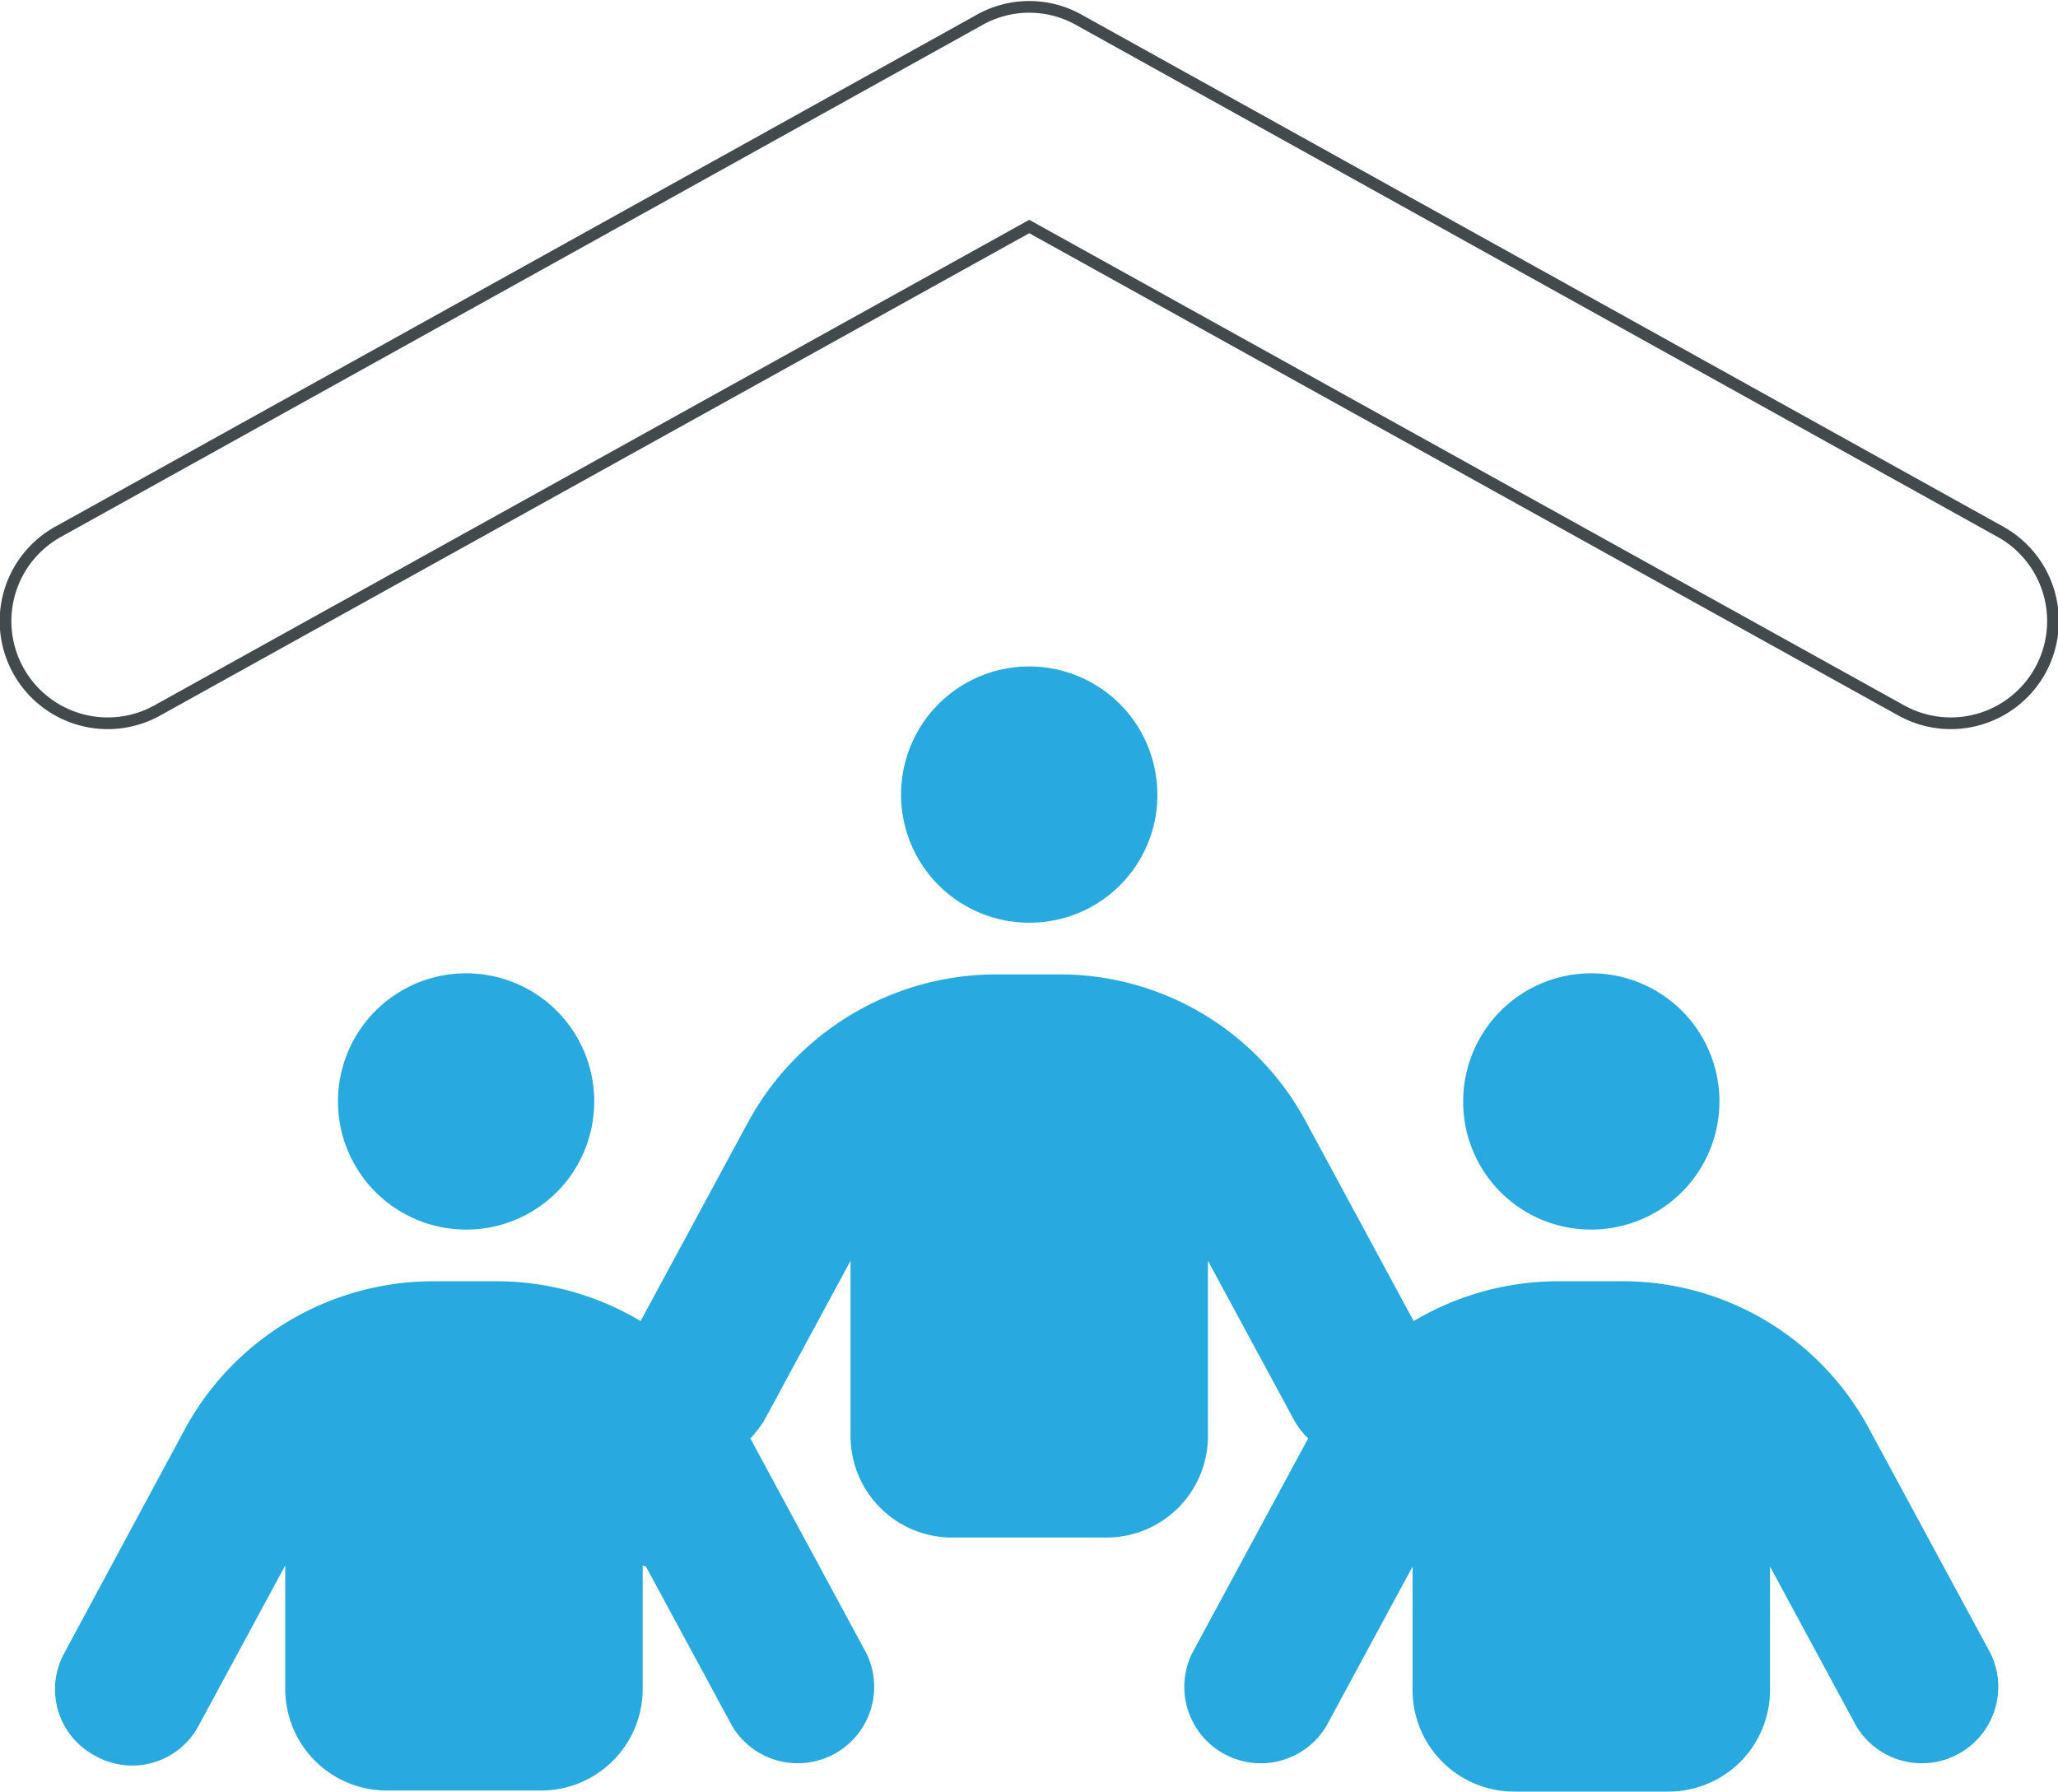 <svg xmlns="http://www.w3.org/2000/svg" width="131.94" height="114.867" viewBox="0 0 131.94 114.867">
  <g id="Group_36210" data-name="Group 36210" transform="translate(-438.607 -2308.059)">
    <path id="Path_90524" data-name="Path 90524" d="M62.916,3.228a6.5,6.5,0,0,1,6.351,0l59.021,32.789a6.551,6.551,0,1,1-6.351,11.459L66.091,16.482,10.246,47.477A6.551,6.551,0,1,1,3.895,36.018Z" transform="translate(438.502 2306.1)" fill="none" stroke="#424a4d" stroke-width="0.75"/>
    <path id="Path_90525" data-name="Path 90525" d="M38.832,64.859l5.522,10.216a4.9,4.9,0,0,0,8.629-4.625L45.528,56.645a7.536,7.536,0,0,0,.9-1.174l5.522-10.216V56.438A6.511,6.511,0,0,0,58.506,63h9.8a6.511,6.511,0,0,0,6.558-6.558V45.255l5.522,10.216a5.265,5.265,0,0,0,.9,1.174L73.831,70.451a4.9,4.9,0,0,0,8.629,4.625l5.522-10.216v7.869a6.511,6.511,0,0,0,6.558,6.558h9.8a6.511,6.511,0,0,0,6.558-6.558V64.859l5.522,10.216a4.9,4.9,0,0,0,8.629-4.625l-7.8-14.427a17.92,17.92,0,0,0-15.877-9.457h-4a18.174,18.174,0,0,0-9.319,2.554l-6.9-12.771a17.92,17.92,0,0,0-15.877-9.457h-4A18.135,18.135,0,0,0,45.39,36.35l-6.9,12.771a17.991,17.991,0,0,0-9.319-2.554h-4A18.135,18.135,0,0,0,9.287,56.023L1.556,70.382a4.821,4.821,0,0,0,2,6.627,4.821,4.821,0,0,0,6.627-2L15.707,64.79V72.66a6.511,6.511,0,0,0,6.558,6.558h9.8a6.511,6.511,0,0,0,6.558-6.558V64.79ZM99.441,43.253a8.215,8.215,0,1,0-8.215-8.215,8.19,8.19,0,0,0,8.215,8.215ZM35.519,35.038A8.215,8.215,0,1,0,27.3,43.253a8.19,8.19,0,0,0,8.215-8.215Zm36.1-19.674a8.215,8.215,0,1,0-8.215,8.215A8.19,8.19,0,0,0,71.622,15.365Z" transform="translate(441.186 2343.639)" fill="#28aae1"/>
  </g>
</svg>
